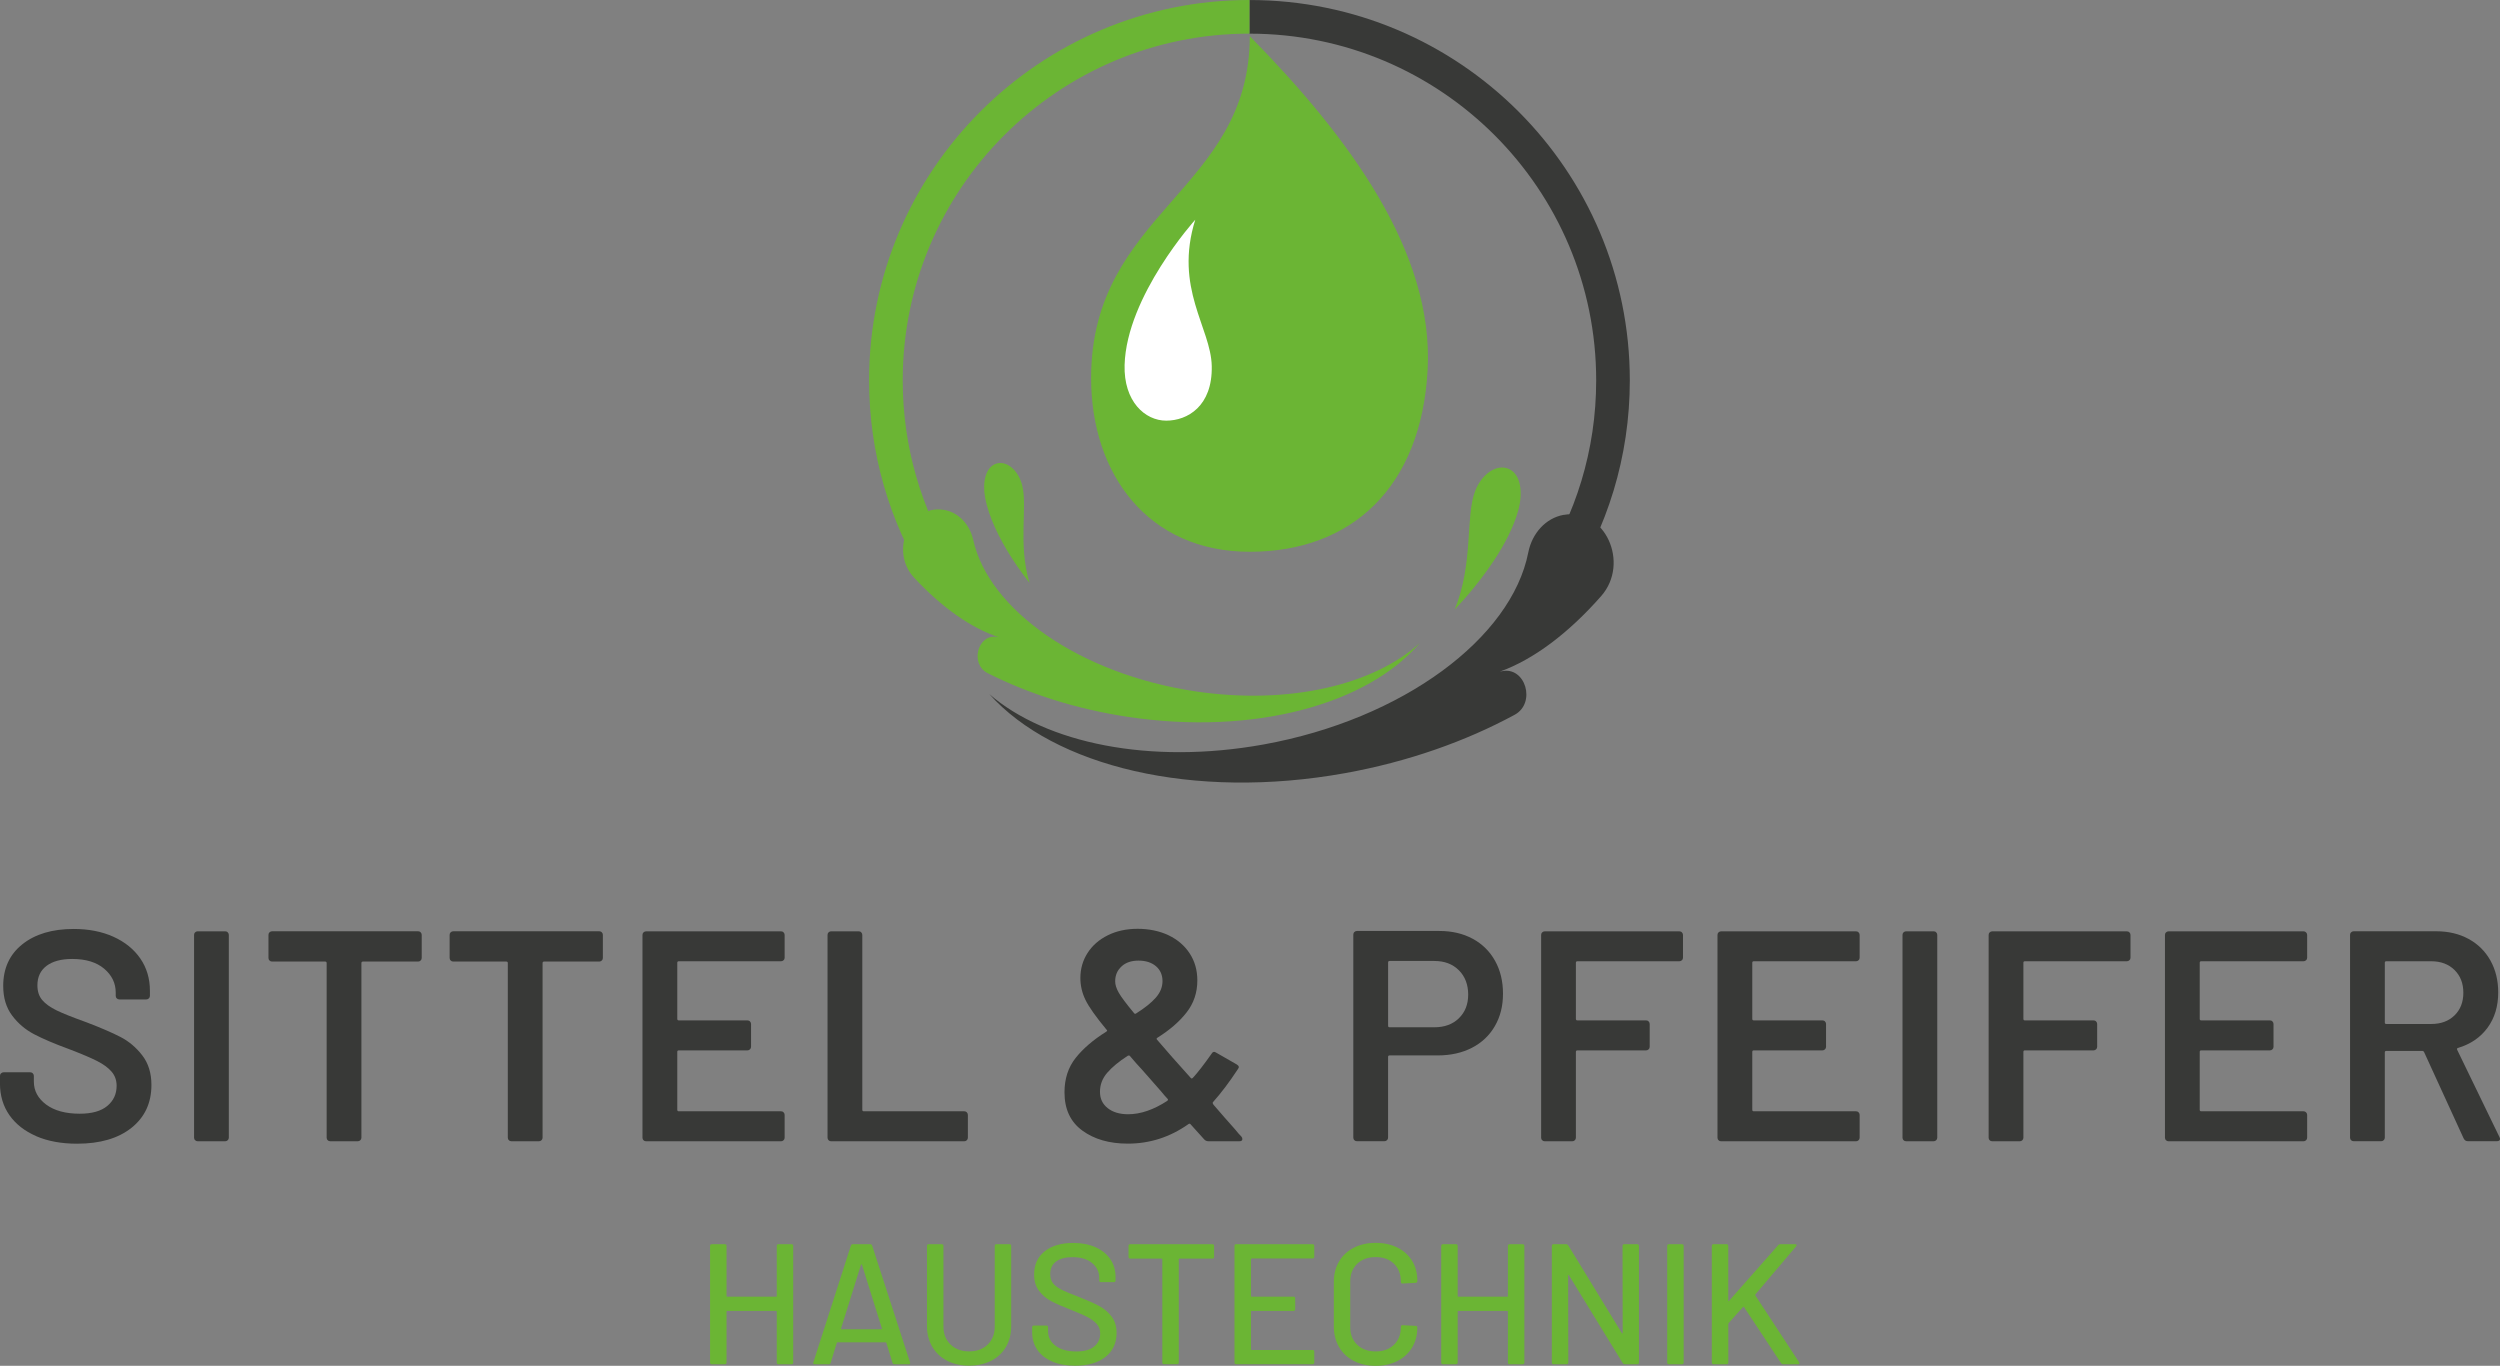 <?xml version="1.0" encoding="UTF-8"?><svg id="b" xmlns="http://www.w3.org/2000/svg" width="233.14mm" height="127.37mm" viewBox="0 0 660.88 361.05"><rect x="0" y="0" width="660.88" height="361.05" fill="#808080" stroke="none"/><path d="m9.59,300.34c-3.06-1.32-5.43-3.17-7.1-5.55-1.66-2.38-2.5-5.18-2.5-8.4v-1.98c0-.26.09-.49.28-.67.19-.18.41-.28.67-.28h7.06c.26,0,.49.09.67.28.18.19.28.41.28.67v1.51c0,2.43,1.08,4.45,3.25,6.07,2.17,1.61,5.13,2.42,8.88,2.42,3.22,0,5.66-.69,7.29-2.06,1.64-1.37,2.46-3.14,2.46-5.31,0-1.48-.45-2.74-1.35-3.77s-2.18-1.97-3.85-2.81c-1.66-.84-4.16-1.9-7.49-3.17-3.75-1.37-6.79-2.67-9.12-3.89-2.33-1.22-4.27-2.87-5.83-4.96-1.56-2.09-2.34-4.69-2.34-7.81,0-4.65,1.69-8.33,5.07-11.02s7.9-4.04,13.56-4.04c3.96,0,7.47.69,10.51,2.06,3.04,1.38,5.4,3.29,7.1,5.75,1.69,2.46,2.54,5.3,2.54,8.52v1.35c0,.27-.09.49-.28.67-.19.19-.41.28-.68.28h-7.13c-.27,0-.49-.09-.67-.28-.19-.18-.28-.41-.28-.67v-.87c0-2.48-1.02-4.58-3.05-6.3-2.04-1.72-4.85-2.58-8.45-2.58-2.91,0-5.17.61-6.78,1.82-1.61,1.22-2.42,2.93-2.42,5.15,0,1.59.42,2.88,1.27,3.89.85,1,2.12,1.92,3.81,2.74,1.69.82,4.31,1.86,7.85,3.13,3.75,1.43,6.75,2.72,9,3.88,2.25,1.16,4.18,2.79,5.79,4.88,1.61,2.09,2.42,4.69,2.42,7.81,0,4.76-1.76,8.54-5.27,11.34-3.52,2.8-8.31,4.2-14.39,4.2-4.12,0-7.72-.66-10.79-1.98Z" fill="#383937" stroke-width="0"/><path d="m51.58,301.41c-.19-.18-.28-.41-.28-.67v-53.6c0-.26.09-.49.28-.67.18-.18.41-.28.67-.28h7.29c.26,0,.49.09.67.28.18.19.28.41.28.67v53.6c0,.27-.09.49-.28.67-.19.19-.41.28-.67.28h-7.29c-.27,0-.49-.09-.67-.28Z" fill="#383937" stroke-width="0"/><path d="m111.2,246.46c.19.19.28.41.28.67v6.11c0,.27-.09.49-.28.67-.19.19-.41.28-.67.28h-14.59c-.26,0-.4.13-.4.4v46.15c0,.27-.09.49-.28.67-.19.19-.41.28-.67.28h-7.29c-.26,0-.49-.09-.67-.28-.19-.18-.28-.41-.28-.67v-46.15c0-.26-.13-.4-.4-.4h-14.03c-.27,0-.49-.09-.67-.28-.19-.18-.28-.41-.28-.67v-6.11c0-.26.09-.49.28-.67.18-.18.41-.28.67-.28h38.61c.26,0,.49.09.67.28Z" fill="#383937" stroke-width="0"/><path d="m159.09,246.46c.19.19.28.41.28.67v6.11c0,.27-.09.49-.28.67-.19.19-.41.28-.67.28h-14.59c-.26,0-.4.13-.4.4v46.15c0,.27-.09.49-.28.67-.19.19-.41.28-.67.28h-7.29c-.26,0-.49-.09-.67-.28-.19-.18-.28-.41-.28-.67v-46.15c0-.26-.13-.4-.4-.4h-14.03c-.27,0-.49-.09-.67-.28-.19-.18-.28-.41-.28-.67v-6.11c0-.26.09-.49.28-.67.18-.18.41-.28.67-.28h38.61c.26,0,.49.09.67.28Z" fill="#383937" stroke-width="0"/><path d="m207.14,253.83c-.19.19-.41.28-.67.28h-27.04c-.26,0-.39.13-.39.4v14.83c0,.27.13.4.39.4h18.16c.26,0,.49.09.67.28.19.19.28.41.28.67v6.03c0,.27-.09.49-.28.67-.19.19-.41.28-.67.28h-18.16c-.26,0-.39.13-.39.4v15.3c0,.27.13.4.39.4h27.04c.26,0,.49.09.67.28.19.19.28.41.28.67v6.03c0,.27-.09.49-.28.67-.19.19-.41.28-.67.28h-35.68c-.26,0-.49-.09-.67-.28-.19-.18-.28-.41-.28-.67v-53.6c0-.26.09-.49.28-.67.19-.18.41-.28.67-.28h35.68c.26,0,.49.09.67.28.19.19.28.41.28.67v6.03c0,.27-.09.49-.28.67Z" fill="#383937" stroke-width="0"/><path d="m219.04,301.41c-.19-.18-.28-.41-.28-.67v-53.6c0-.26.09-.49.28-.67.18-.18.41-.28.67-.28h7.29c.26,0,.49.09.67.28.18.19.28.41.28.67v46.23c0,.27.13.4.4.4h26.56c.26,0,.49.09.67.28.18.19.28.41.28.67v6.03c0,.27-.09.49-.28.67-.19.19-.41.28-.67.28h-35.21c-.27,0-.49-.09-.67-.28Z" fill="#383937" stroke-width="0"/><path d="m328.42,301.13c0,.37-.27.56-.79.56h-8.17c-.48,0-.87-.18-1.19-.56l-3.57-3.96c-.16-.16-.34-.16-.55,0-4.87,3.44-10.2,5.15-16.02,5.15-4.86,0-8.87-1.15-12.01-3.45-3.15-2.3-4.72-5.67-4.72-10.11,0-3.59.99-6.63,2.97-9.12,1.98-2.48,4.66-4.78,8.05-6.9.32-.21.34-.4.08-.56-2.8-3.38-4.65-6-5.55-7.85-.9-1.85-1.35-3.78-1.35-5.79,0-2.43.63-4.64,1.9-6.62,1.27-1.98,3.05-3.54,5.35-4.68,2.3-1.14,4.93-1.71,7.89-1.71s5.79.57,8.17,1.71c2.38,1.14,4.24,2.74,5.59,4.8,1.35,2.06,2.02,4.44,2.02,7.14,0,3.22-.95,6.05-2.86,8.48-1.9,2.43-4.47,4.65-7.69,6.66-.26.16-.29.34-.08.55,2.43,2.85,5.39,6.21,8.88,10.07.16.21.34.21.56,0,1.27-1.37,2.91-3.49,4.92-6.34.32-.58.74-.69,1.27-.32l5.39,3.09c.63.37.74.79.32,1.27-2.22,3.38-4.41,6.29-6.58,8.72l-.08.16c0,.21.11.42.32.63,1.9,2.22,3.75,4.33,5.55,6.34.37.48.7.87.99,1.19.29.32.54.58.75.79.16.21.24.42.24.63Zm-19.82-10.15c.21-.21.21-.4,0-.56-.27-.26-.53-.56-.79-.87-.27-.32-.53-.63-.79-.95-.69-.79-1.82-2.09-3.41-3.89l-1.82-2.06c-.85-.9-1.88-2.06-3.09-3.49-.11-.16-.29-.18-.55-.08-2.38,1.53-4.2,3.04-5.47,4.52-1.27,1.48-1.9,3.15-1.9,5s.67,3.24,2.02,4.32c1.35,1.08,3.16,1.63,5.43,1.63,3.28,0,6.74-1.19,10.39-3.57Zm-12.09-35.52c-1.14,1-1.71,2.33-1.71,3.96,0,.9.32,1.9.95,3.01.63,1.11,1.98,2.91,4.04,5.39.16.21.34.24.55.08,2.27-1.43,4-2.81,5.19-4.16s1.78-2.81,1.78-4.4-.58-2.95-1.74-3.93c-1.16-.98-2.7-1.47-4.6-1.47s-3.34.5-4.48,1.51Z" fill="#383937" stroke-width="0"/><path d="m389.31,248.16c2.54,1.38,4.51,3.32,5.91,5.83,1.4,2.51,2.1,5.41,2.1,8.68s-.71,6.08-2.14,8.56c-1.43,2.48-3.45,4.4-6.07,5.75-2.62,1.35-5.64,2.02-9.08,2.02h-12.69c-.26,0-.4.13-.4.4v21.33c0,.27-.09.49-.28.67-.19.19-.41.28-.67.28h-7.29c-.26,0-.49-.09-.67-.28-.19-.18-.28-.41-.28-.67v-53.68c0-.26.09-.49.28-.67.19-.18.41-.28.67-.28h21.8c3.33,0,6.27.69,8.8,2.06Zm-3.65,21.01c1.64-1.59,2.46-3.67,2.46-6.26s-.82-4.78-2.46-6.42c-1.64-1.64-3.8-2.46-6.5-2.46h-11.81c-.26,0-.4.13-.4.4v16.73c0,.27.13.4.4.4h11.81c2.7,0,4.86-.79,6.5-2.38Z" fill="#383937" stroke-width="0"/><path d="m444.62,253.83c-.19.19-.41.28-.67.28h-26.96c-.27,0-.4.13-.4.4v14.83c0,.27.13.4.4.4h18.16c.26,0,.49.09.67.28.18.19.28.41.28.67v6.03c0,.27-.09.49-.28.67-.19.19-.41.28-.67.28h-18.16c-.27,0-.4.13-.4.4v22.68c0,.27-.09.49-.28.67-.19.19-.41.28-.67.28h-7.29c-.27,0-.49-.09-.67-.28-.19-.18-.28-.41-.28-.67v-53.6c0-.26.09-.49.28-.67.18-.18.41-.28.67-.28h35.6c.26,0,.49.09.67.28.18.19.28.41.28.67v6.03c0,.27-.09.49-.28.67Z" fill="#383937" stroke-width="0"/><path d="m491.32,253.83c-.19.19-.41.28-.67.28h-27.04c-.26,0-.39.13-.39.4v14.83c0,.27.13.4.39.4h18.16c.26,0,.49.09.67.28.19.19.28.41.28.67v6.03c0,.27-.09.49-.28.67-.19.19-.41.28-.67.28h-18.16c-.26,0-.39.13-.39.4v15.3c0,.27.13.4.39.4h27.04c.26,0,.49.09.67.28.19.19.28.41.28.67v6.03c0,.27-.09.49-.28.67-.19.19-.41.28-.67.28h-35.68c-.26,0-.49-.09-.67-.28-.19-.18-.28-.41-.28-.67v-53.6c0-.26.09-.49.28-.67.19-.18.41-.28.67-.28h35.68c.26,0,.49.09.67.28.19.19.28.41.28.67v6.03c0,.27-.09.49-.28.67Z" fill="#383937" stroke-width="0"/><path d="m503.21,301.41c-.19-.18-.28-.41-.28-.67v-53.6c0-.26.09-.49.28-.67.19-.18.41-.28.67-.28h7.29c.26,0,.49.09.67.28.19.19.28.41.28.67v53.6c0,.27-.09.49-.28.67-.19.19-.41.28-.67.28h-7.29c-.26,0-.49-.09-.67-.28Z" fill="#383937" stroke-width="0"/><path d="m562.91,253.83c-.19.19-.41.28-.67.28h-26.96c-.26,0-.39.13-.39.4v14.83c0,.27.13.4.39.4h18.16c.26,0,.49.09.67.28.19.19.28.41.28.67v6.03c0,.27-.09.49-.28.67-.19.19-.41.28-.67.28h-18.16c-.26,0-.39.13-.39.4v22.68c0,.27-.09.49-.28.67-.19.19-.41.28-.67.28h-7.29c-.26,0-.49-.09-.67-.28-.19-.18-.28-.41-.28-.67v-53.6c0-.26.09-.49.28-.67.19-.18.41-.28.67-.28h35.6c.26,0,.49.09.67.28.19.19.28.41.28.67v6.03c0,.27-.09.49-.28.67Z" fill="#383937" stroke-width="0"/><path d="m609.62,253.83c-.19.19-.41.28-.68.28h-27.04c-.27,0-.4.13-.4.4v14.83c0,.27.13.4.4.4h18.16c.26,0,.49.09.67.28.18.19.28.41.28.67v6.03c0,.27-.09.49-.28.67-.19.19-.41.28-.67.28h-18.16c-.27,0-.4.13-.4.4v15.3c0,.27.13.4.4.4h27.04c.27,0,.49.09.68.28.18.19.28.41.28.67v6.03c0,.27-.09.49-.28.67-.19.19-.41.28-.68.28h-35.68c-.27,0-.49-.09-.67-.28-.19-.18-.28-.41-.28-.67v-53.6c0-.26.09-.49.28-.67.18-.18.41-.28.67-.28h35.68c.27,0,.49.09.68.28.18.19.28.41.28.67v6.03c0,.27-.09.49-.28.67Z" fill="#383937" stroke-width="0"/><path d="m651.28,300.97l-10.46-22.84c-.11-.21-.27-.32-.48-.32h-9.52c-.26,0-.39.13-.39.4v22.52c0,.27-.09.49-.28.67-.19.19-.41.28-.67.28h-7.29c-.26,0-.49-.09-.67-.28-.19-.18-.28-.41-.28-.67v-53.6c0-.26.09-.49.28-.67.19-.18.41-.28.67-.28h21.81c3.22,0,6.08.67,8.56,2.02,2.48,1.35,4.41,3.25,5.79,5.71,1.37,2.46,2.06,5.27,2.06,8.44,0,3.65-.94,6.75-2.81,9.32-1.88,2.56-4.48,4.35-7.81,5.35-.11,0-.19.05-.24.16-.05.11-.05.21,0,.32l11.18,23.07c.11.21.16.37.16.48,0,.42-.29.63-.87.63h-7.61c-.53,0-.9-.24-1.11-.71Zm-20.85-46.46v15.78c0,.27.13.4.39.4h11.89c2.54,0,4.59-.75,6.14-2.26s2.34-3.5,2.34-5.99-.78-4.49-2.34-6.03c-1.56-1.53-3.61-2.3-6.14-2.3h-11.89c-.26,0-.39.13-.39.4Z" fill="#383937" stroke-width="0"/><path d="m205.79,328.91h3.45c.3,0,.45.15.45.45v30.83c0,.3-.15.45-.45.45h-3.45c-.3,0-.45-.15-.45-.45v-13.47c0-.12-.06-.18-.18-.18h-12.92c-.12,0-.18.06-.18.18v13.47c0,.3-.15.45-.45.45h-3.45c-.3,0-.45-.15-.45-.45v-30.83c0-.3.15-.45.45-.45h3.45c.3,0,.45.15.45.45v13.24c0,.12.06.18.18.18h12.92c.12,0,.18-.06.18-.18v-13.24c0-.3.15-.45.45-.45Z" fill="#6bb534" stroke-width="0"/><path d="m235.94,360.28l-1.63-5.3c-.03-.09-.09-.14-.18-.14h-12.74c-.09,0-.15.05-.18.14l-1.63,5.3c-.09.24-.27.36-.54.36h-3.67c-.33,0-.45-.17-.36-.5l9.93-30.88c.09-.24.27-.36.54-.36h4.53c.27,0,.45.12.54.36l10.02,30.88.04.18c0,.21-.14.32-.41.32h-3.72c-.27,0-.45-.12-.54-.36Zm-13.58-8.95s.1.07.16.07h10.43c.06,0,.11-.02.16-.07.04-.05.05-.1.02-.16l-5.26-16.82c-.03-.06-.08-.09-.14-.09s-.11.03-.13.09l-5.26,16.82c-.03.06-.02.11.02.16Z" fill="#6bb534" stroke-width="0"/><path d="m250.38,359.71c-1.68-.86-2.99-2.09-3.92-3.67-.94-1.59-1.41-3.41-1.41-5.46v-21.22c0-.3.15-.45.45-.45h3.45c.3,0,.45.15.45.45v21.31c0,1.97.63,3.55,1.88,4.76,1.25,1.21,2.89,1.81,4.92,1.81s3.66-.6,4.9-1.81c1.24-1.21,1.86-2.8,1.86-4.76v-21.31c0-.3.15-.45.45-.45h3.45c.3,0,.45.15.45.45v21.22c0,2.06-.46,3.88-1.38,5.46s-2.22,2.81-3.9,3.67c-1.68.86-3.62,1.29-5.83,1.29s-4.15-.43-5.83-1.29Z" fill="#6bb534" stroke-width="0"/><path d="m278.17,359.92c-1.71-.73-3.02-1.75-3.94-3.08-.92-1.33-1.38-2.89-1.38-4.67v-1.31c0-.3.15-.45.45-.45h3.31c.3,0,.45.15.45.45v1.09c0,1.54.66,2.81,1.99,3.81s3.16,1.5,5.49,1.5c2.09,0,3.66-.44,4.71-1.31,1.06-.88,1.59-2.02,1.59-3.45,0-.94-.27-1.74-.82-2.4-.54-.66-1.34-1.28-2.38-1.84-1.04-.56-2.56-1.23-4.56-2.02-2.21-.85-3.95-1.62-5.24-2.31-1.29-.69-2.35-1.61-3.2-2.74-.85-1.13-1.27-2.56-1.27-4.28,0-2.6.93-4.64,2.79-6.12,1.86-1.48,4.38-2.22,7.55-2.22,2.24,0,4.2.38,5.89,1.13,1.69.76,3,1.81,3.92,3.17.92,1.36,1.38,2.93,1.38,4.71v.91c0,.3-.15.45-.45.45h-3.4c-.3,0-.46-.15-.46-.45v-.68c0-1.57-.63-2.88-1.88-3.92-1.25-1.04-2.98-1.56-5.19-1.56-1.88,0-3.32.39-4.35,1.16-1.03.77-1.54,1.88-1.54,3.33,0,1,.26,1.81.77,2.45s1.28,1.2,2.29,1.7c1.01.5,2.56,1.14,4.65,1.93,2.14.85,3.88,1.62,5.21,2.33,1.33.71,2.43,1.65,3.31,2.81.88,1.16,1.31,2.61,1.31,4.33,0,2.66-.97,4.77-2.92,6.32-1.95,1.56-4.63,2.33-8.05,2.33-2.33,0-4.34-.36-6.05-1.09Z" fill="#6bb534" stroke-width="0"/><path d="m320.95,329.36v2.9c0,.3-.15.45-.45.45h-8.71c-.12,0-.18.06-.18.18v27.29c0,.3-.15.45-.45.45h-3.45c-.3,0-.45-.15-.45-.45v-27.29c0-.12-.06-.18-.18-.18h-8.3c-.3,0-.45-.15-.45-.45v-2.9c0-.3.15-.45.45-.45h21.72c.3,0,.45.15.45.45Z" fill="#6bb534" stroke-width="0"/><path d="m346.97,332.67h-16.09c-.12,0-.18.06-.18.18v9.75c0,.12.06.18.18.18h11.06c.3,0,.45.15.45.45v2.86c0,.3-.15.45-.45.45h-11.06c-.12,0-.18.06-.18.18v9.97c0,.12.06.18.18.18h16.09c.3,0,.46.15.46.45v2.86c0,.3-.15.45-.46.45h-20.18c-.3,0-.45-.15-.45-.45v-30.83c0-.3.15-.45.45-.45h20.18c.3,0,.46.15.46.45v2.86c0,.3-.15.45-.46.45Z" fill="#6bb534" stroke-width="0"/><path d="m357.88,359.76c-1.68-.86-2.98-2.09-3.9-3.67-.92-1.59-1.38-3.41-1.38-5.46v-11.74c0-2.06.46-3.86,1.38-5.42.92-1.56,2.22-2.77,3.9-3.63,1.68-.86,3.61-1.29,5.78-1.29s4.1.42,5.76,1.25c1.66.83,2.95,2,3.88,3.51.92,1.51,1.38,3.26,1.38,5.26v.05c0,.15-.05.27-.14.36s-.2.14-.32.14l-3.45.18c-.3,0-.45-.14-.45-.41v-.14c0-1.93-.61-3.49-1.81-4.67-1.21-1.18-2.83-1.77-4.85-1.77s-3.65.59-4.88,1.77c-1.22,1.18-1.84,2.74-1.84,4.67v12.06c0,1.93.61,3.49,1.84,4.67,1.22,1.18,2.85,1.77,4.88,1.77s3.64-.59,4.85-1.77c1.21-1.18,1.81-2.74,1.81-4.67v-.09c0-.27.15-.41.45-.41l3.45.18c.3,0,.45.15.45.45,0,2-.46,3.76-1.38,5.28-.92,1.53-2.21,2.71-3.88,3.56-1.66.85-3.58,1.27-5.76,1.27s-4.1-.43-5.78-1.29Z" fill="#6bb534" stroke-width="0"/><path d="m399.07,328.91h3.45c.3,0,.45.15.45.45v30.83c0,.3-.15.45-.45.45h-3.45c-.3,0-.45-.15-.45-.45v-13.47c0-.12-.06-.18-.18-.18h-12.92c-.12,0-.18.06-.18.18v13.47c0,.3-.15.45-.45.45h-3.45c-.3,0-.45-.15-.45-.45v-30.83c0-.3.15-.45.45-.45h3.45c.3,0,.45.15.45.45v13.24c0,.12.06.18.18.18h12.92c.12,0,.18-.06.18-.18v-13.24c0-.3.15-.45.45-.45Z" fill="#6bb534" stroke-width="0"/><path d="m429.36,328.91h3.45c.3,0,.45.15.45.45v30.83c0,.3-.15.45-.45.45h-3.31c-.21,0-.39-.11-.54-.32l-14.19-23.17c-.03-.09-.08-.13-.14-.11s-.09.07-.09.16l.04,22.99c0,.3-.15.45-.45.45h-3.45c-.3,0-.45-.15-.45-.45v-30.83c0-.3.15-.45.45-.45h3.36c.21,0,.39.11.54.32l14.15,23.17c.03.09.07.13.14.11.06-.02.09-.07.09-.16l-.04-22.99c0-.3.15-.45.45-.45Z" fill="#6bb534" stroke-width="0"/><path d="m440.73,360.19v-30.83c0-.3.15-.45.45-.45h3.45c.3,0,.45.15.45.45v30.83c0,.3-.15.45-.45.45h-3.45c-.3,0-.45-.15-.45-.45Z" fill="#6bb534" stroke-width="0"/><path d="m452.52,360.19v-30.83c0-.3.15-.45.45-.45h3.45c.3,0,.45.15.45.45v14.46c0,.06.03.1.09.11.06.02.11,0,.13-.07l12.97-14.69c.12-.18.3-.27.54-.27h3.95c.18,0,.3.05.36.16.06.11.03.23-.09.39l-10.79,12.74c-.03.09-.03.18,0,.27l11.56,17.64c.06.12.09.21.09.27,0,.18-.12.27-.36.27h-3.94c-.21,0-.39-.09-.54-.27l-9.79-14.83c-.03-.06-.08-.09-.14-.09s-.11.02-.13.05l-3.81,4.26c-.06.12-.09.2-.09.23v10.2c0,.3-.15.45-.45.45h-3.45c-.3,0-.45-.15-.45-.45Z" fill="#6bb534" stroke-width="0"/><path d="m330.29,4.45c53.08,0,96.11,43.03,96.11,96.11,0,19.37-5.73,37.41-15.6,52.5" fill="none" stroke="#383937" stroke-miterlimit="10" stroke-width="8.89"/><path d="m396.52,177.53c8.82-3.17,18.07-10.09,26.74-19.94,7.71-8.76.96-23.44-9.88-21.48h-.08c-4.64.85-8.29,4.81-9.3,9.95-4.45,22.59-33.06,44.07-70.03,50.75-29.97,5.41-57.45-.35-72.42-13.31,17.09,19.08,53.76,28.14,94.07,20.87,16.6-3,31.84-8.41,44.78-15.42,5.76-3.12,2.85-12.9-3.43-11.51-.15.03-.3.06-.44.1Z" fill="#383937" stroke-width="0"/><path d="m395.08,147.93c-4.9,7.5-10.52,13.16-10.52,13.16,5-12.14,2.79-24.55,5.39-31.27,1.8-4.66,5.81-7.28,8.95-5.84,3.14,1.44,3.78,6.23,2.43,11.04-1.25,4.44-3.64,8.93-6.24,12.91" fill="#6bb534" stroke-width="0"/><path d="m264.06,168.45c-7.33-2.39-15.08-7.86-22.42-15.75-6.52-7.02-1.26-19.28,7.7-17.94h.07c3.84.58,6.92,3.75,7.86,7.96,4.12,18.49,28.11,35.46,58.69,40.03,24.79,3.7,47.3-1.73,59.37-12.78-13.69,16.14-43.71,24.53-77.05,19.55-13.73-2.05-26.39-6.12-37.19-11.58-4.81-2.43-2.6-10.55,2.6-9.56.12.02.25.05.37.07Z" fill="#6bb534" stroke-width="0"/><path d="m260.41,131.49c1.97,10.77,11.76,22.59,11.76,22.59-3.17-10.32-.41-20.35-2.02-26.05-1.12-3.95-4.21-6.39-6.9-5.43-2.69.95-3.58,4.84-2.84,8.89Z" fill="#6bb534" stroke-width="0"/><path d="m248.46,150.96c-9.05-14.66-14.27-31.92-14.27-50.41,0-53.08,43.03-96.11,96.11-96.11" fill="none" stroke="#6bb534" stroke-miterlimit="10" stroke-width="8.89"/><path d="m330.38,9.56c0,40.9-41.94,46.43-41.94,90.4,0,25.35,15.03,45.9,41.94,45.9s45.36-17.01,47.02-48.14c1.66-31.13-20.75-61.43-47.02-88.16Z" fill="#6bb534" stroke-width="0"/><path d="m315.97,58.08c-5.67,18.16,4.15,28.53,4.36,38.7.22,10.61-6.43,14.42-12.04,14.42s-11.27-5.09-11-14.73c.52-18.26,18.68-38.39,18.68-38.39Z" fill="#fff" stroke-width="0"/></svg>